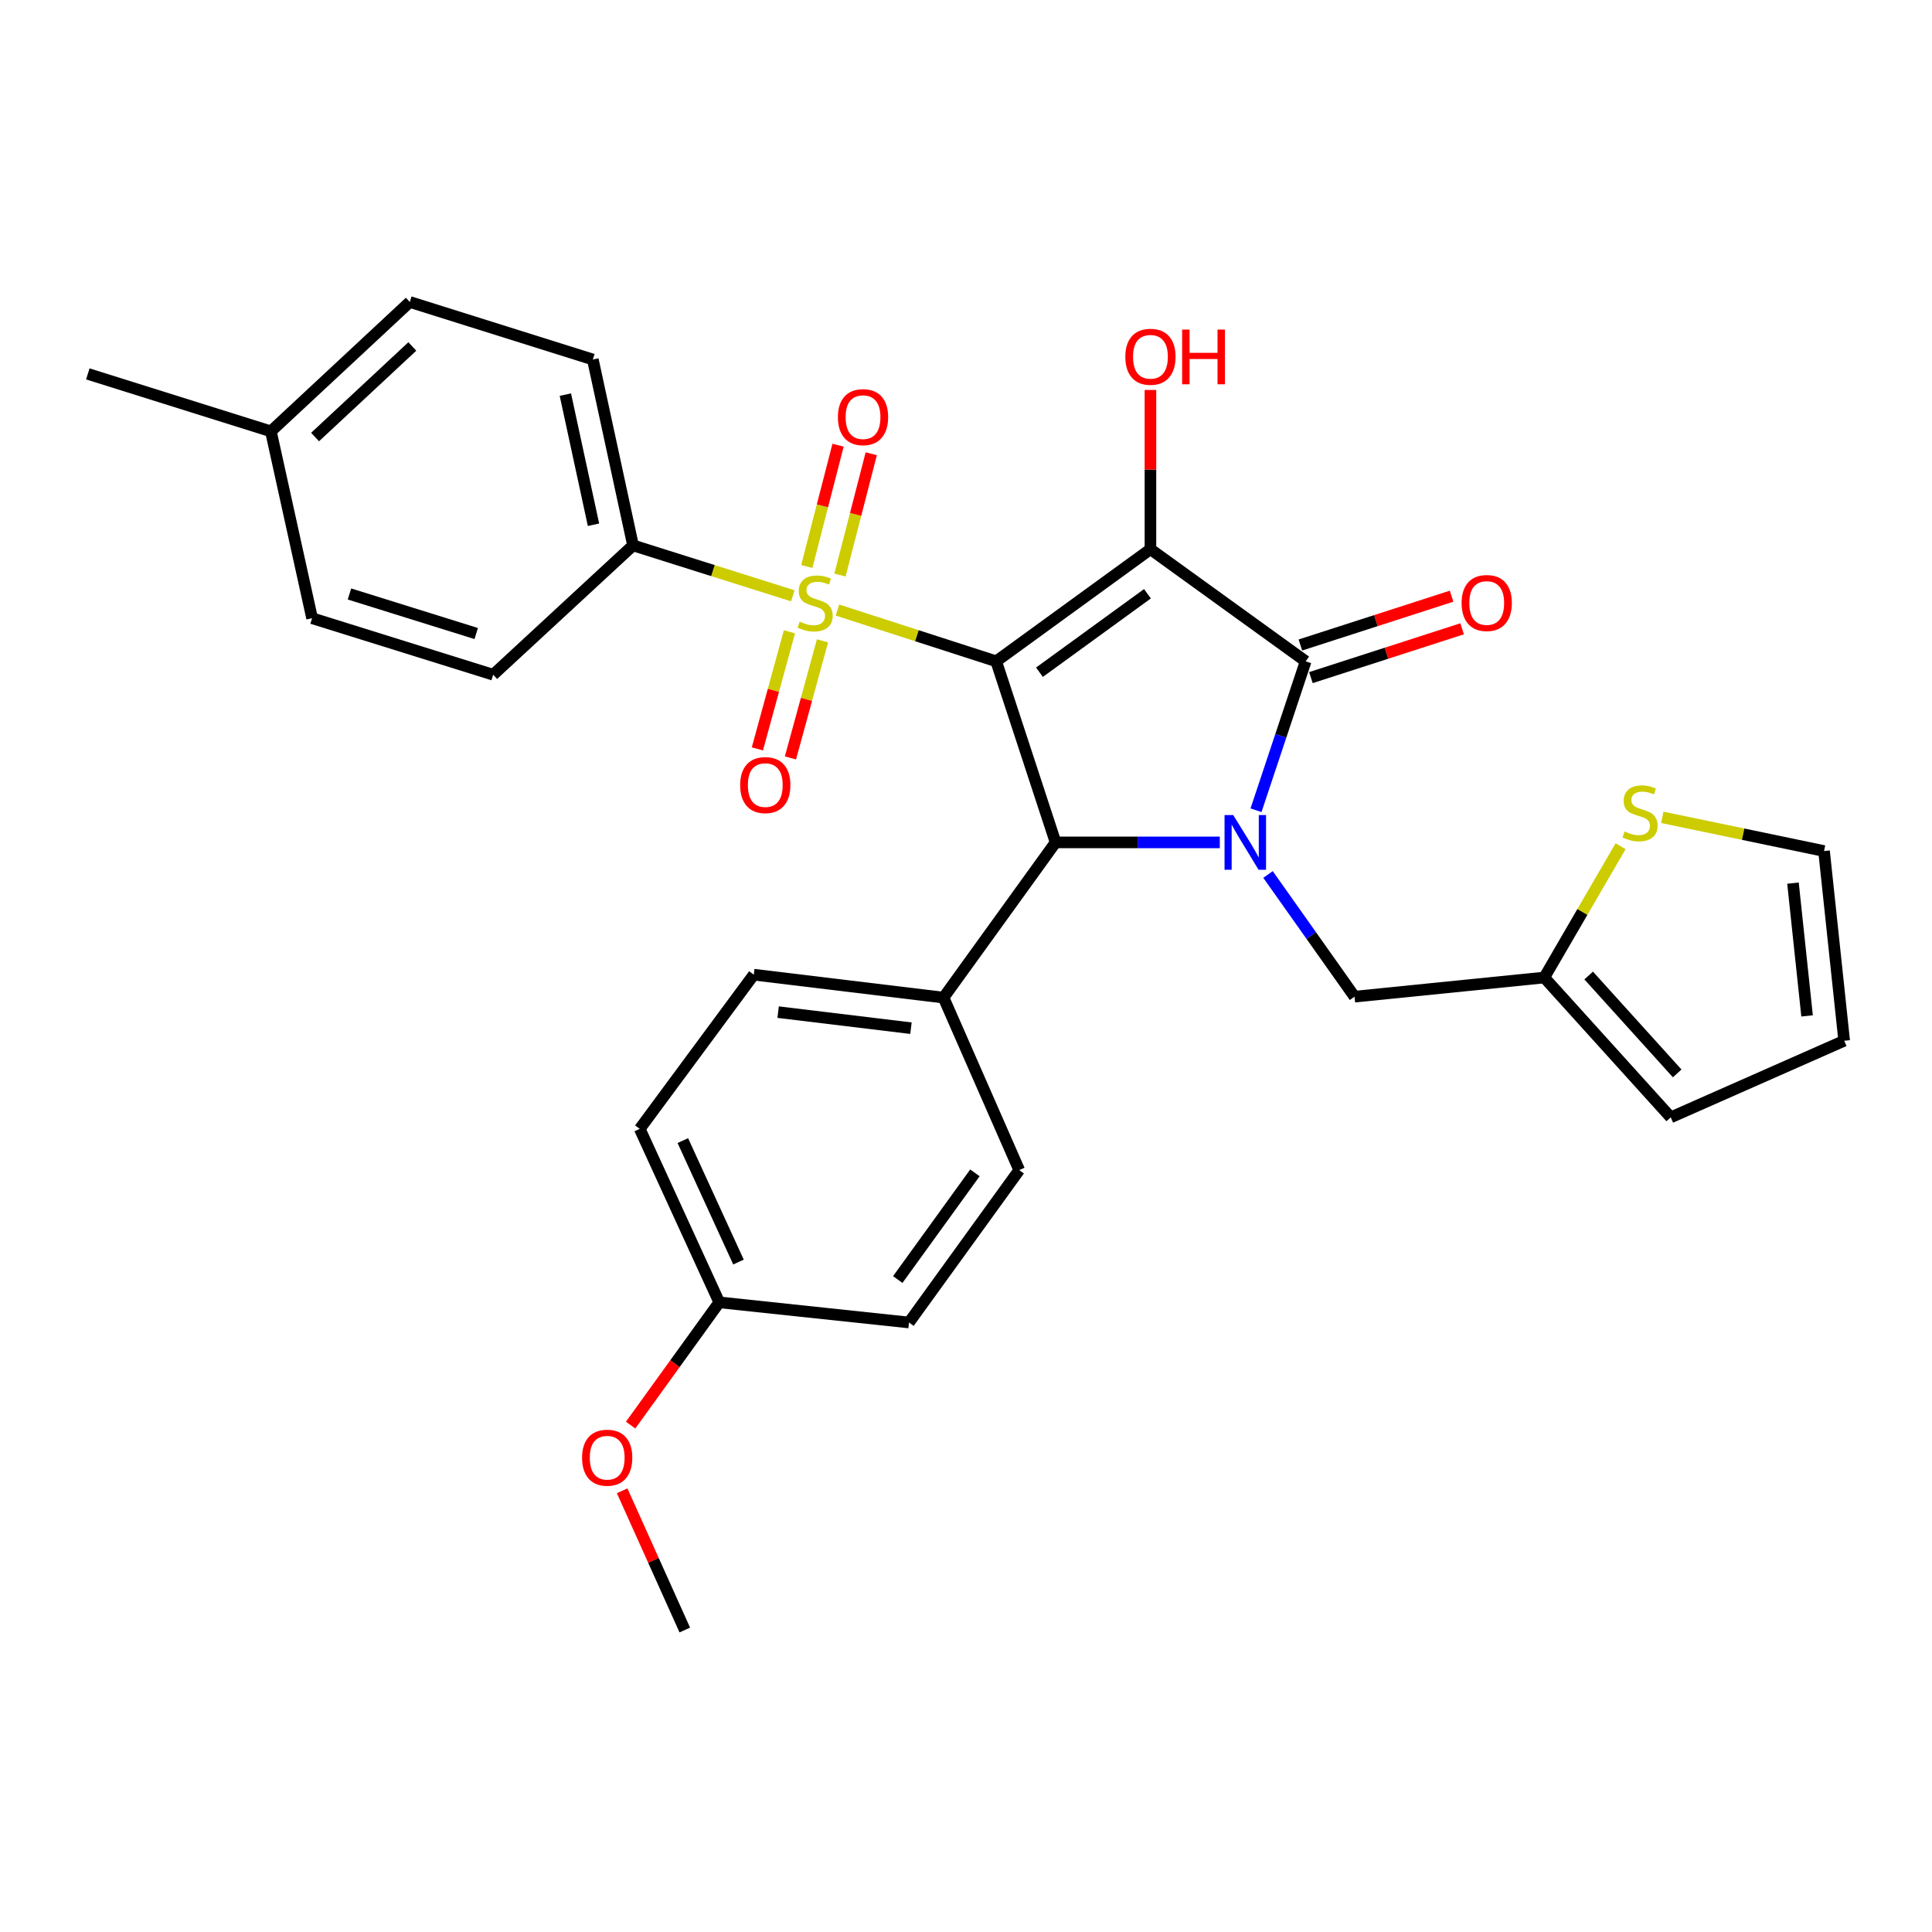 <?xml version='1.0' encoding='iso-8859-1'?>
<svg version='1.1' baseProfile='full'
              xmlns='http://www.w3.org/2000/svg'
                      xmlns:rdkit='http://www.rdkit.org/xml'
                      xmlns:xlink='http://www.w3.org/1999/xlink'
                  xml:space='preserve'
width='1000px' height='1000px' viewBox='0 0 1000 1000'>
<!-- END OF HEADER -->
<rect style='opacity:1.0;fill:#FFFFFF;stroke:none' width='1000' height='1000' x='0' y='0'> </rect>
<path class='bond-0' d='M 515.62,342.289 L 595.466,284.272' style='fill:none;fill-rule:evenodd;stroke:#000000;stroke-width:6px;stroke-linecap:butt;stroke-linejoin:miter;stroke-opacity:1' />
<path class='bond-0' d='M 538.025,347.938 L 593.917,307.326' style='fill:none;fill-rule:evenodd;stroke:#000000;stroke-width:6px;stroke-linecap:butt;stroke-linejoin:miter;stroke-opacity:1' />
<path class='bond-1' d='M 515.62,342.289 L 474.535,329.025' style='fill:none;fill-rule:evenodd;stroke:#000000;stroke-width:6px;stroke-linecap:butt;stroke-linejoin:miter;stroke-opacity:1' />
<path class='bond-1' d='M 474.535,329.025 L 433.45,315.761' style='fill:none;fill-rule:evenodd;stroke:#CCCC00;stroke-width:6px;stroke-linecap:butt;stroke-linejoin:miter;stroke-opacity:1' />
<path class='bond-4' d='M 515.62,342.289 L 546.368,436.021' style='fill:none;fill-rule:evenodd;stroke:#000000;stroke-width:6px;stroke-linecap:butt;stroke-linejoin:miter;stroke-opacity:1' />
<path class='bond-3' d='M 595.466,284.272 L 675.805,342.289' style='fill:none;fill-rule:evenodd;stroke:#000000;stroke-width:6px;stroke-linecap:butt;stroke-linejoin:miter;stroke-opacity:1' />
<path class='bond-13' d='M 595.466,284.272 L 595.466,243.057' style='fill:none;fill-rule:evenodd;stroke:#000000;stroke-width:6px;stroke-linecap:butt;stroke-linejoin:miter;stroke-opacity:1' />
<path class='bond-13' d='M 595.466,243.057 L 595.466,201.841' style='fill:none;fill-rule:evenodd;stroke:#FF0000;stroke-width:6px;stroke-linecap:butt;stroke-linejoin:miter;stroke-opacity:1' />
<path class='bond-5' d='M 410.358,308.389 L 369.006,295.34' style='fill:none;fill-rule:evenodd;stroke:#CCCC00;stroke-width:6px;stroke-linecap:butt;stroke-linejoin:miter;stroke-opacity:1' />
<path class='bond-5' d='M 369.006,295.34 L 327.655,282.292' style='fill:none;fill-rule:evenodd;stroke:#000000;stroke-width:6px;stroke-linecap:butt;stroke-linejoin:miter;stroke-opacity:1' />
<path class='bond-8' d='M 434.777,297.644 L 442.868,266.251' style='fill:none;fill-rule:evenodd;stroke:#CCCC00;stroke-width:6px;stroke-linecap:butt;stroke-linejoin:miter;stroke-opacity:1' />
<path class='bond-8' d='M 442.868,266.251 L 450.959,234.858' style='fill:none;fill-rule:evenodd;stroke:#FF0000;stroke-width:6px;stroke-linecap:butt;stroke-linejoin:miter;stroke-opacity:1' />
<path class='bond-8' d='M 417.599,293.217 L 425.69,261.824' style='fill:none;fill-rule:evenodd;stroke:#CCCC00;stroke-width:6px;stroke-linecap:butt;stroke-linejoin:miter;stroke-opacity:1' />
<path class='bond-8' d='M 425.69,261.824 L 433.781,230.43' style='fill:none;fill-rule:evenodd;stroke:#FF0000;stroke-width:6px;stroke-linecap:butt;stroke-linejoin:miter;stroke-opacity:1' />
<path class='bond-9' d='M 408.611,327.015 L 400.315,357.319' style='fill:none;fill-rule:evenodd;stroke:#CCCC00;stroke-width:6px;stroke-linecap:butt;stroke-linejoin:miter;stroke-opacity:1' />
<path class='bond-9' d='M 400.315,357.319 L 392.019,387.622' style='fill:none;fill-rule:evenodd;stroke:#FF0000;stroke-width:6px;stroke-linecap:butt;stroke-linejoin:miter;stroke-opacity:1' />
<path class='bond-9' d='M 425.721,331.699 L 417.425,362.003' style='fill:none;fill-rule:evenodd;stroke:#CCCC00;stroke-width:6px;stroke-linecap:butt;stroke-linejoin:miter;stroke-opacity:1' />
<path class='bond-9' d='M 417.425,362.003 L 409.129,392.306' style='fill:none;fill-rule:evenodd;stroke:#FF0000;stroke-width:6px;stroke-linecap:butt;stroke-linejoin:miter;stroke-opacity:1' />
<path class='bond-2' d='M 631.369,436.021 L 588.869,436.021' style='fill:none;fill-rule:evenodd;stroke:#0000FF;stroke-width:6px;stroke-linecap:butt;stroke-linejoin:miter;stroke-opacity:1' />
<path class='bond-2' d='M 588.869,436.021 L 546.368,436.021' style='fill:none;fill-rule:evenodd;stroke:#000000;stroke-width:6px;stroke-linecap:butt;stroke-linejoin:miter;stroke-opacity:1' />
<path class='bond-6' d='M 656.321,452.627 L 678.712,484.252' style='fill:none;fill-rule:evenodd;stroke:#0000FF;stroke-width:6px;stroke-linecap:butt;stroke-linejoin:miter;stroke-opacity:1' />
<path class='bond-6' d='M 678.712,484.252 L 701.103,515.877' style='fill:none;fill-rule:evenodd;stroke:#000000;stroke-width:6px;stroke-linecap:butt;stroke-linejoin:miter;stroke-opacity:1' />
<path class='bond-30' d='M 650.107,419.391 L 662.956,380.84' style='fill:none;fill-rule:evenodd;stroke:#0000FF;stroke-width:6px;stroke-linecap:butt;stroke-linejoin:miter;stroke-opacity:1' />
<path class='bond-30' d='M 662.956,380.84 L 675.805,342.289' style='fill:none;fill-rule:evenodd;stroke:#000000;stroke-width:6px;stroke-linecap:butt;stroke-linejoin:miter;stroke-opacity:1' />
<path class='bond-12' d='M 678.529,350.73 L 717.659,338.098' style='fill:none;fill-rule:evenodd;stroke:#000000;stroke-width:6px;stroke-linecap:butt;stroke-linejoin:miter;stroke-opacity:1' />
<path class='bond-12' d='M 717.659,338.098 L 756.789,325.466' style='fill:none;fill-rule:evenodd;stroke:#FF0000;stroke-width:6px;stroke-linecap:butt;stroke-linejoin:miter;stroke-opacity:1' />
<path class='bond-12' d='M 673.08,333.849 L 712.21,321.217' style='fill:none;fill-rule:evenodd;stroke:#000000;stroke-width:6px;stroke-linecap:butt;stroke-linejoin:miter;stroke-opacity:1' />
<path class='bond-12' d='M 712.21,321.217 L 751.339,308.585' style='fill:none;fill-rule:evenodd;stroke:#FF0000;stroke-width:6px;stroke-linecap:butt;stroke-linejoin:miter;stroke-opacity:1' />
<path class='bond-10' d='M 546.368,436.021 L 488.371,516.359' style='fill:none;fill-rule:evenodd;stroke:#000000;stroke-width:6px;stroke-linecap:butt;stroke-linejoin:miter;stroke-opacity:1' />
<path class='bond-17' d='M 327.655,282.292 L 306.85,186.077' style='fill:none;fill-rule:evenodd;stroke:#000000;stroke-width:6px;stroke-linecap:butt;stroke-linejoin:miter;stroke-opacity:1' />
<path class='bond-17' d='M 307.195,271.608 L 292.633,204.258' style='fill:none;fill-rule:evenodd;stroke:#000000;stroke-width:6px;stroke-linecap:butt;stroke-linejoin:miter;stroke-opacity:1' />
<path class='bond-18' d='M 327.655,282.292 L 255.269,349.237' style='fill:none;fill-rule:evenodd;stroke:#000000;stroke-width:6px;stroke-linecap:butt;stroke-linejoin:miter;stroke-opacity:1' />
<path class='bond-7' d='M 701.103,515.877 L 799.318,505.962' style='fill:none;fill-rule:evenodd;stroke:#000000;stroke-width:6px;stroke-linecap:butt;stroke-linejoin:miter;stroke-opacity:1' />
<path class='bond-11' d='M 799.318,505.962 L 819.064,471.983' style='fill:none;fill-rule:evenodd;stroke:#000000;stroke-width:6px;stroke-linecap:butt;stroke-linejoin:miter;stroke-opacity:1' />
<path class='bond-11' d='M 819.064,471.983 L 838.809,438.003' style='fill:none;fill-rule:evenodd;stroke:#CCCC00;stroke-width:6px;stroke-linecap:butt;stroke-linejoin:miter;stroke-opacity:1' />
<path class='bond-15' d='M 799.318,505.962 L 864.776,578.348' style='fill:none;fill-rule:evenodd;stroke:#000000;stroke-width:6px;stroke-linecap:butt;stroke-linejoin:miter;stroke-opacity:1' />
<path class='bond-15' d='M 822.294,504.922 L 868.114,555.592' style='fill:none;fill-rule:evenodd;stroke:#000000;stroke-width:6px;stroke-linecap:butt;stroke-linejoin:miter;stroke-opacity:1' />
<path class='bond-19' d='M 488.371,516.359 L 390.155,504.484' style='fill:none;fill-rule:evenodd;stroke:#000000;stroke-width:6px;stroke-linecap:butt;stroke-linejoin:miter;stroke-opacity:1' />
<path class='bond-19' d='M 471.509,532.189 L 402.758,523.876' style='fill:none;fill-rule:evenodd;stroke:#000000;stroke-width:6px;stroke-linecap:butt;stroke-linejoin:miter;stroke-opacity:1' />
<path class='bond-20' d='M 488.371,516.359 L 527.545,605.637' style='fill:none;fill-rule:evenodd;stroke:#000000;stroke-width:6px;stroke-linecap:butt;stroke-linejoin:miter;stroke-opacity:1' />
<path class='bond-14' d='M 860.401,423.055 L 902.26,431.775' style='fill:none;fill-rule:evenodd;stroke:#CCCC00;stroke-width:6px;stroke-linecap:butt;stroke-linejoin:miter;stroke-opacity:1' />
<path class='bond-14' d='M 902.26,431.775 L 944.119,440.495' style='fill:none;fill-rule:evenodd;stroke:#000000;stroke-width:6px;stroke-linecap:butt;stroke-linejoin:miter;stroke-opacity:1' />
<path class='bond-33' d='M 944.119,440.495 L 954.545,538.691' style='fill:none;fill-rule:evenodd;stroke:#000000;stroke-width:6px;stroke-linecap:butt;stroke-linejoin:miter;stroke-opacity:1' />
<path class='bond-33' d='M 928.043,457.098 L 935.341,525.835' style='fill:none;fill-rule:evenodd;stroke:#000000;stroke-width:6px;stroke-linecap:butt;stroke-linejoin:miter;stroke-opacity:1' />
<path class='bond-16' d='M 864.776,578.348 L 954.545,538.691' style='fill:none;fill-rule:evenodd;stroke:#000000;stroke-width:6px;stroke-linecap:butt;stroke-linejoin:miter;stroke-opacity:1' />
<path class='bond-25' d='M 306.85,186.077 L 212.114,156.304' style='fill:none;fill-rule:evenodd;stroke:#000000;stroke-width:6px;stroke-linecap:butt;stroke-linejoin:miter;stroke-opacity:1' />
<path class='bond-24' d='M 255.269,349.237 L 161.537,319.987' style='fill:none;fill-rule:evenodd;stroke:#000000;stroke-width:6px;stroke-linecap:butt;stroke-linejoin:miter;stroke-opacity:1' />
<path class='bond-24' d='M 246.494,327.916 L 180.882,307.441' style='fill:none;fill-rule:evenodd;stroke:#000000;stroke-width:6px;stroke-linecap:butt;stroke-linejoin:miter;stroke-opacity:1' />
<path class='bond-23' d='M 390.155,504.484 L 331.133,584.3' style='fill:none;fill-rule:evenodd;stroke:#000000;stroke-width:6px;stroke-linecap:butt;stroke-linejoin:miter;stroke-opacity:1' />
<path class='bond-22' d='M 527.545,605.637 L 470.494,684.517' style='fill:none;fill-rule:evenodd;stroke:#000000;stroke-width:6px;stroke-linecap:butt;stroke-linejoin:miter;stroke-opacity:1' />
<path class='bond-22' d='M 504.614,607.073 L 464.678,662.289' style='fill:none;fill-rule:evenodd;stroke:#000000;stroke-width:6px;stroke-linecap:butt;stroke-linejoin:miter;stroke-opacity:1' />
<path class='bond-21' d='M 372.288,674.09 L 470.494,684.517' style='fill:none;fill-rule:evenodd;stroke:#000000;stroke-width:6px;stroke-linecap:butt;stroke-linejoin:miter;stroke-opacity:1' />
<path class='bond-27' d='M 372.288,674.09 L 349.349,705.86' style='fill:none;fill-rule:evenodd;stroke:#000000;stroke-width:6px;stroke-linecap:butt;stroke-linejoin:miter;stroke-opacity:1' />
<path class='bond-27' d='M 349.349,705.86 L 326.409,737.631' style='fill:none;fill-rule:evenodd;stroke:#FF0000;stroke-width:6px;stroke-linecap:butt;stroke-linejoin:miter;stroke-opacity:1' />
<path class='bond-31' d='M 372.288,674.09 L 331.133,584.3' style='fill:none;fill-rule:evenodd;stroke:#000000;stroke-width:6px;stroke-linecap:butt;stroke-linejoin:miter;stroke-opacity:1' />
<path class='bond-31' d='M 382.241,653.23 L 353.433,590.377' style='fill:none;fill-rule:evenodd;stroke:#000000;stroke-width:6px;stroke-linecap:butt;stroke-linejoin:miter;stroke-opacity:1' />
<path class='bond-26' d='M 161.537,319.987 L 140.211,223.27' style='fill:none;fill-rule:evenodd;stroke:#000000;stroke-width:6px;stroke-linecap:butt;stroke-linejoin:miter;stroke-opacity:1' />
<path class='bond-32' d='M 212.114,156.304 L 140.211,223.27' style='fill:none;fill-rule:evenodd;stroke:#000000;stroke-width:6px;stroke-linecap:butt;stroke-linejoin:miter;stroke-opacity:1' />
<path class='bond-32' d='M 213.418,179.33 L 163.086,226.206' style='fill:none;fill-rule:evenodd;stroke:#000000;stroke-width:6px;stroke-linecap:butt;stroke-linejoin:miter;stroke-opacity:1' />
<path class='bond-28' d='M 140.211,223.27 L 45.455,193.527' style='fill:none;fill-rule:evenodd;stroke:#000000;stroke-width:6px;stroke-linecap:butt;stroke-linejoin:miter;stroke-opacity:1' />
<path class='bond-29' d='M 322.024,771.636 L 338.237,807.666' style='fill:none;fill-rule:evenodd;stroke:#FF0000;stroke-width:6px;stroke-linecap:butt;stroke-linejoin:miter;stroke-opacity:1' />
<path class='bond-29' d='M 338.237,807.666 L 354.45,843.696' style='fill:none;fill-rule:evenodd;stroke:#000000;stroke-width:6px;stroke-linecap:butt;stroke-linejoin:miter;stroke-opacity:1' />
<path  class='atom-2' d='M 413.908 321.754
Q 414.228 321.874, 415.548 322.434
Q 416.868 322.994, 418.308 323.354
Q 419.788 323.674, 421.228 323.674
Q 423.908 323.674, 425.468 322.394
Q 427.028 321.074, 427.028 318.794
Q 427.028 317.234, 426.228 316.274
Q 425.468 315.314, 424.268 314.794
Q 423.068 314.274, 421.068 313.674
Q 418.548 312.914, 417.028 312.194
Q 415.548 311.474, 414.468 309.954
Q 413.428 308.434, 413.428 305.874
Q 413.428 302.314, 415.828 300.114
Q 418.268 297.914, 423.068 297.914
Q 426.348 297.914, 430.068 299.474
L 429.148 302.554
Q 425.748 301.154, 423.188 301.154
Q 420.428 301.154, 418.908 302.314
Q 417.388 303.434, 417.428 305.394
Q 417.428 306.914, 418.188 307.834
Q 418.988 308.754, 420.108 309.274
Q 421.268 309.794, 423.188 310.394
Q 425.748 311.194, 427.268 311.994
Q 428.788 312.794, 429.868 314.434
Q 430.988 316.034, 430.988 318.794
Q 430.988 322.714, 428.348 324.834
Q 425.748 326.914, 421.388 326.914
Q 418.868 326.914, 416.948 326.354
Q 415.068 325.834, 412.828 324.914
L 413.908 321.754
' fill='#CCCC00'/>
<path  class='atom-3' d='M 638.304 421.861
L 647.584 436.861
Q 648.504 438.341, 649.984 441.021
Q 651.464 443.701, 651.544 443.861
L 651.544 421.861
L 655.304 421.861
L 655.304 450.181
L 651.424 450.181
L 641.464 433.781
Q 640.304 431.861, 639.064 429.661
Q 637.864 427.461, 637.504 426.781
L 637.504 450.181
L 633.824 450.181
L 633.824 421.861
L 638.304 421.861
' fill='#0000FF'/>
<path  class='atom-9' d='M 433.704 215.909
Q 433.704 209.109, 437.064 205.309
Q 440.424 201.509, 446.704 201.509
Q 452.984 201.509, 456.344 205.309
Q 459.704 209.109, 459.704 215.909
Q 459.704 222.789, 456.304 226.709
Q 452.904 230.589, 446.704 230.589
Q 440.464 230.589, 437.064 226.709
Q 433.704 222.829, 433.704 215.909
M 446.704 227.389
Q 451.024 227.389, 453.344 224.509
Q 455.704 221.589, 455.704 215.909
Q 455.704 210.349, 453.344 207.549
Q 451.024 204.709, 446.704 204.709
Q 442.384 204.709, 440.024 207.509
Q 437.704 210.309, 437.704 215.909
Q 437.704 221.629, 440.024 224.509
Q 442.384 227.389, 446.704 227.389
' fill='#FF0000'/>
<path  class='atom-10' d='M 383.108 406.358
Q 383.108 399.558, 386.468 395.758
Q 389.828 391.958, 396.108 391.958
Q 402.388 391.958, 405.748 395.758
Q 409.108 399.558, 409.108 406.358
Q 409.108 413.238, 405.708 417.158
Q 402.308 421.038, 396.108 421.038
Q 389.868 421.038, 386.468 417.158
Q 383.108 413.278, 383.108 406.358
M 396.108 417.838
Q 400.428 417.838, 402.748 414.958
Q 405.108 412.038, 405.108 406.358
Q 405.108 400.798, 402.748 397.998
Q 400.428 395.158, 396.108 395.158
Q 391.788 395.158, 389.428 397.958
Q 387.108 400.758, 387.108 406.358
Q 387.108 412.078, 389.428 414.958
Q 391.788 417.838, 396.108 417.838
' fill='#FF0000'/>
<path  class='atom-12' d='M 840.889 430.377
Q 841.209 430.497, 842.529 431.057
Q 843.849 431.617, 845.289 431.977
Q 846.769 432.297, 848.209 432.297
Q 850.889 432.297, 852.449 431.017
Q 854.009 429.697, 854.009 427.417
Q 854.009 425.857, 853.209 424.897
Q 852.449 423.937, 851.249 423.417
Q 850.049 422.897, 848.049 422.297
Q 845.529 421.537, 844.009 420.817
Q 842.529 420.097, 841.449 418.577
Q 840.409 417.057, 840.409 414.497
Q 840.409 410.937, 842.809 408.737
Q 845.249 406.537, 850.049 406.537
Q 853.329 406.537, 857.049 408.097
L 856.129 411.177
Q 852.729 409.777, 850.169 409.777
Q 847.409 409.777, 845.889 410.937
Q 844.369 412.057, 844.409 414.017
Q 844.409 415.537, 845.169 416.457
Q 845.969 417.377, 847.089 417.897
Q 848.249 418.417, 850.169 419.017
Q 852.729 419.817, 854.249 420.617
Q 855.769 421.417, 856.849 423.057
Q 857.969 424.657, 857.969 427.417
Q 857.969 431.337, 855.329 433.457
Q 852.729 435.537, 848.369 435.537
Q 845.849 435.537, 843.929 434.977
Q 842.049 434.457, 839.809 433.537
L 840.889 430.377
' fill='#CCCC00'/>
<path  class='atom-13' d='M 756.526 312.114
Q 756.526 305.314, 759.886 301.514
Q 763.246 297.714, 769.526 297.714
Q 775.806 297.714, 779.166 301.514
Q 782.526 305.314, 782.526 312.114
Q 782.526 318.994, 779.126 322.914
Q 775.726 326.794, 769.526 326.794
Q 763.286 326.794, 759.886 322.914
Q 756.526 319.034, 756.526 312.114
M 769.526 323.594
Q 773.846 323.594, 776.166 320.714
Q 778.526 317.794, 778.526 312.114
Q 778.526 306.554, 776.166 303.754
Q 773.846 300.914, 769.526 300.914
Q 765.206 300.914, 762.846 303.714
Q 760.526 306.514, 760.526 312.114
Q 760.526 317.834, 762.846 320.714
Q 765.206 323.594, 769.526 323.594
' fill='#FF0000'/>
<path  class='atom-14' d='M 582.466 184.668
Q 582.466 177.868, 585.826 174.068
Q 589.186 170.268, 595.466 170.268
Q 601.746 170.268, 605.106 174.068
Q 608.466 177.868, 608.466 184.668
Q 608.466 191.548, 605.066 195.468
Q 601.666 199.348, 595.466 199.348
Q 589.226 199.348, 585.826 195.468
Q 582.466 191.588, 582.466 184.668
M 595.466 196.148
Q 599.786 196.148, 602.106 193.268
Q 604.466 190.348, 604.466 184.668
Q 604.466 179.108, 602.106 176.308
Q 599.786 173.468, 595.466 173.468
Q 591.146 173.468, 588.786 176.268
Q 586.466 179.068, 586.466 184.668
Q 586.466 190.388, 588.786 193.268
Q 591.146 196.148, 595.466 196.148
' fill='#FF0000'/>
<path  class='atom-14' d='M 611.866 170.588
L 615.706 170.588
L 615.706 182.628
L 630.186 182.628
L 630.186 170.588
L 634.026 170.588
L 634.026 198.908
L 630.186 198.908
L 630.186 185.828
L 615.706 185.828
L 615.706 198.908
L 611.866 198.908
L 611.866 170.588
' fill='#FF0000'/>
<path  class='atom-28' d='M 301.281 754.508
Q 301.281 747.708, 304.641 743.908
Q 308.001 740.108, 314.281 740.108
Q 320.561 740.108, 323.921 743.908
Q 327.281 747.708, 327.281 754.508
Q 327.281 761.388, 323.881 765.308
Q 320.481 769.188, 314.281 769.188
Q 308.041 769.188, 304.641 765.308
Q 301.281 761.428, 301.281 754.508
M 314.281 765.988
Q 318.601 765.988, 320.921 763.108
Q 323.281 760.188, 323.281 754.508
Q 323.281 748.948, 320.921 746.148
Q 318.601 743.308, 314.281 743.308
Q 309.961 743.308, 307.601 746.108
Q 305.281 748.908, 305.281 754.508
Q 305.281 760.228, 307.601 763.108
Q 309.961 765.988, 314.281 765.988
' fill='#FF0000'/>
</svg>

